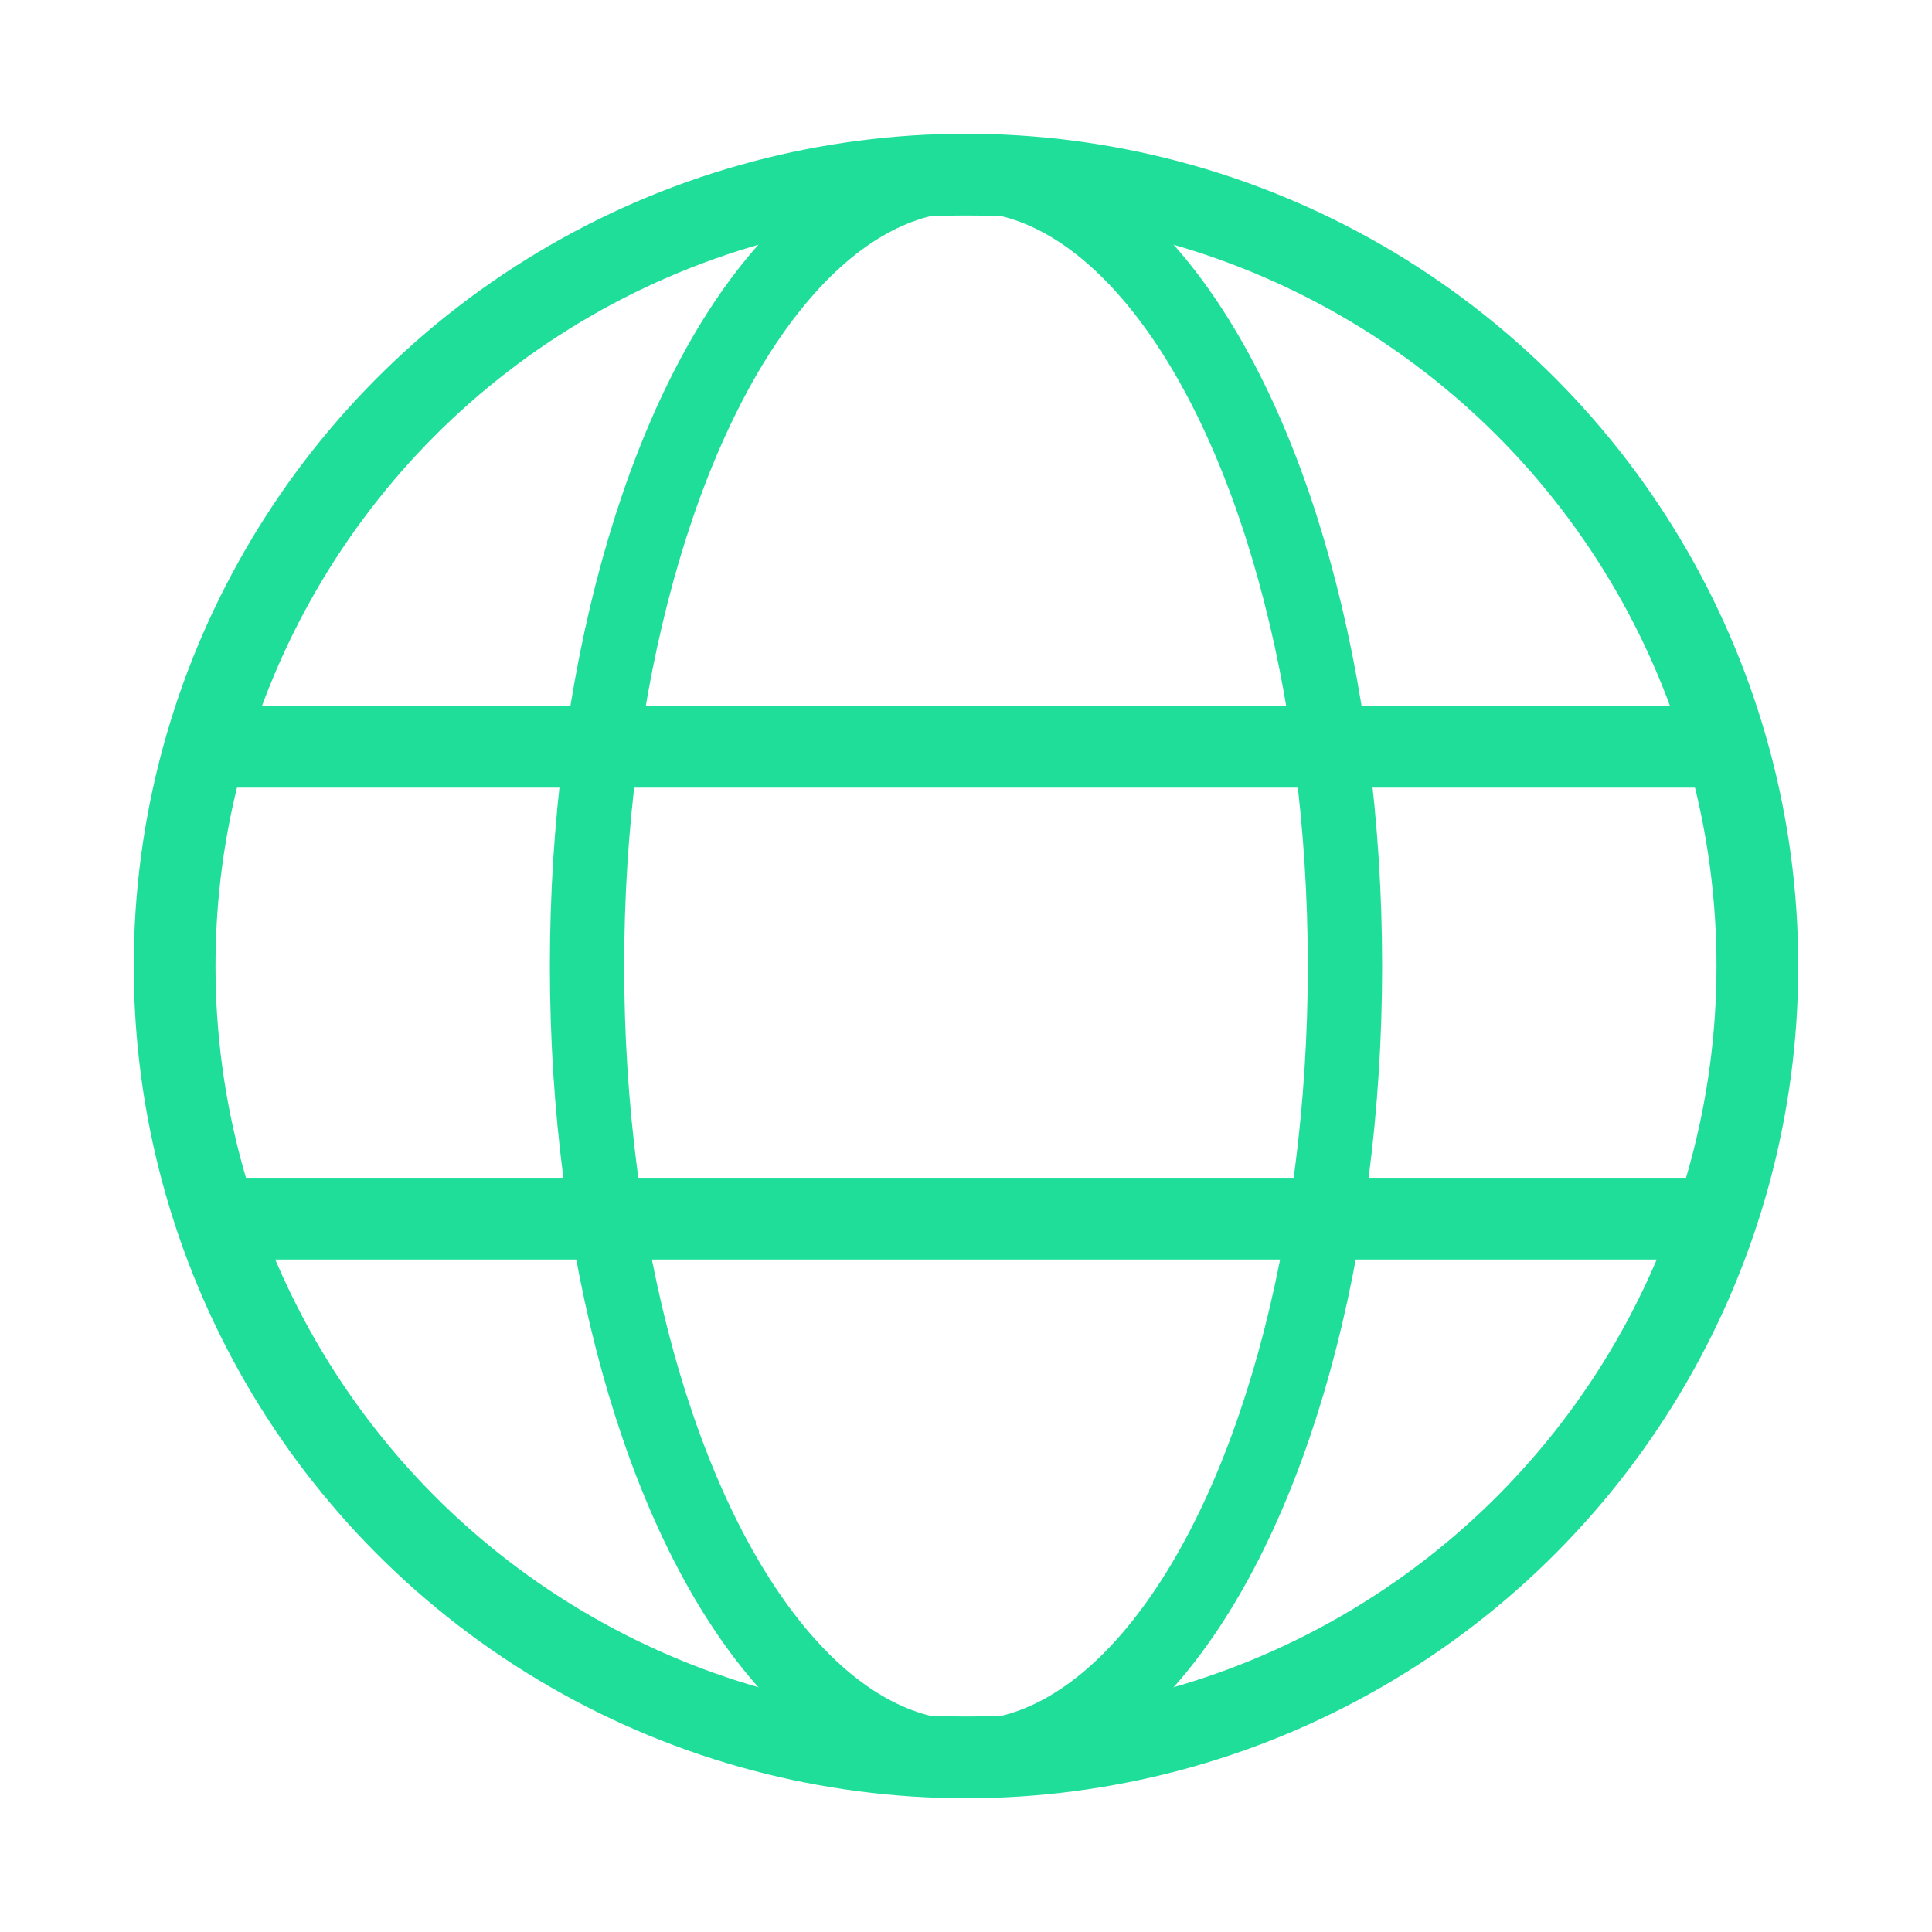 <?xml version="1.0" encoding="utf-8"?>
<!-- Generator: Adobe Illustrator 26.1.0, SVG Export Plug-In . SVG Version: 6.00 Build 0)  -->
<svg version="1.1" id="Layer_1" xmlns="http://www.w3.org/2000/svg" xmlns:xlink="http://www.w3.org/1999/xlink" x="0px" y="0px"
	 viewBox="0 0 52 52" style="enable-background:new 0 0 52 52;" xml:space="preserve">
<style type="text/css">
	.st0{fill:none;stroke:#1FDE9A;stroke-width:2.2;stroke-miterlimit:10;}
	.st1{fill:none;stroke:#1FDE9A;stroke-width:2;stroke-miterlimit:10;}
</style>
<circle class="st0" cx="26" cy="26" r="21.3"/>
<ellipse class="st1" cx="26" cy="26" rx="10.2" ry="21.3"/>
<line class="st0" x1="5.5" y1="20.1" x2="46.5" y2="20.1"/>
<line class="st0" x1="5.5" y1="32.8" x2="46.5" y2="32.8"/>
</svg>
